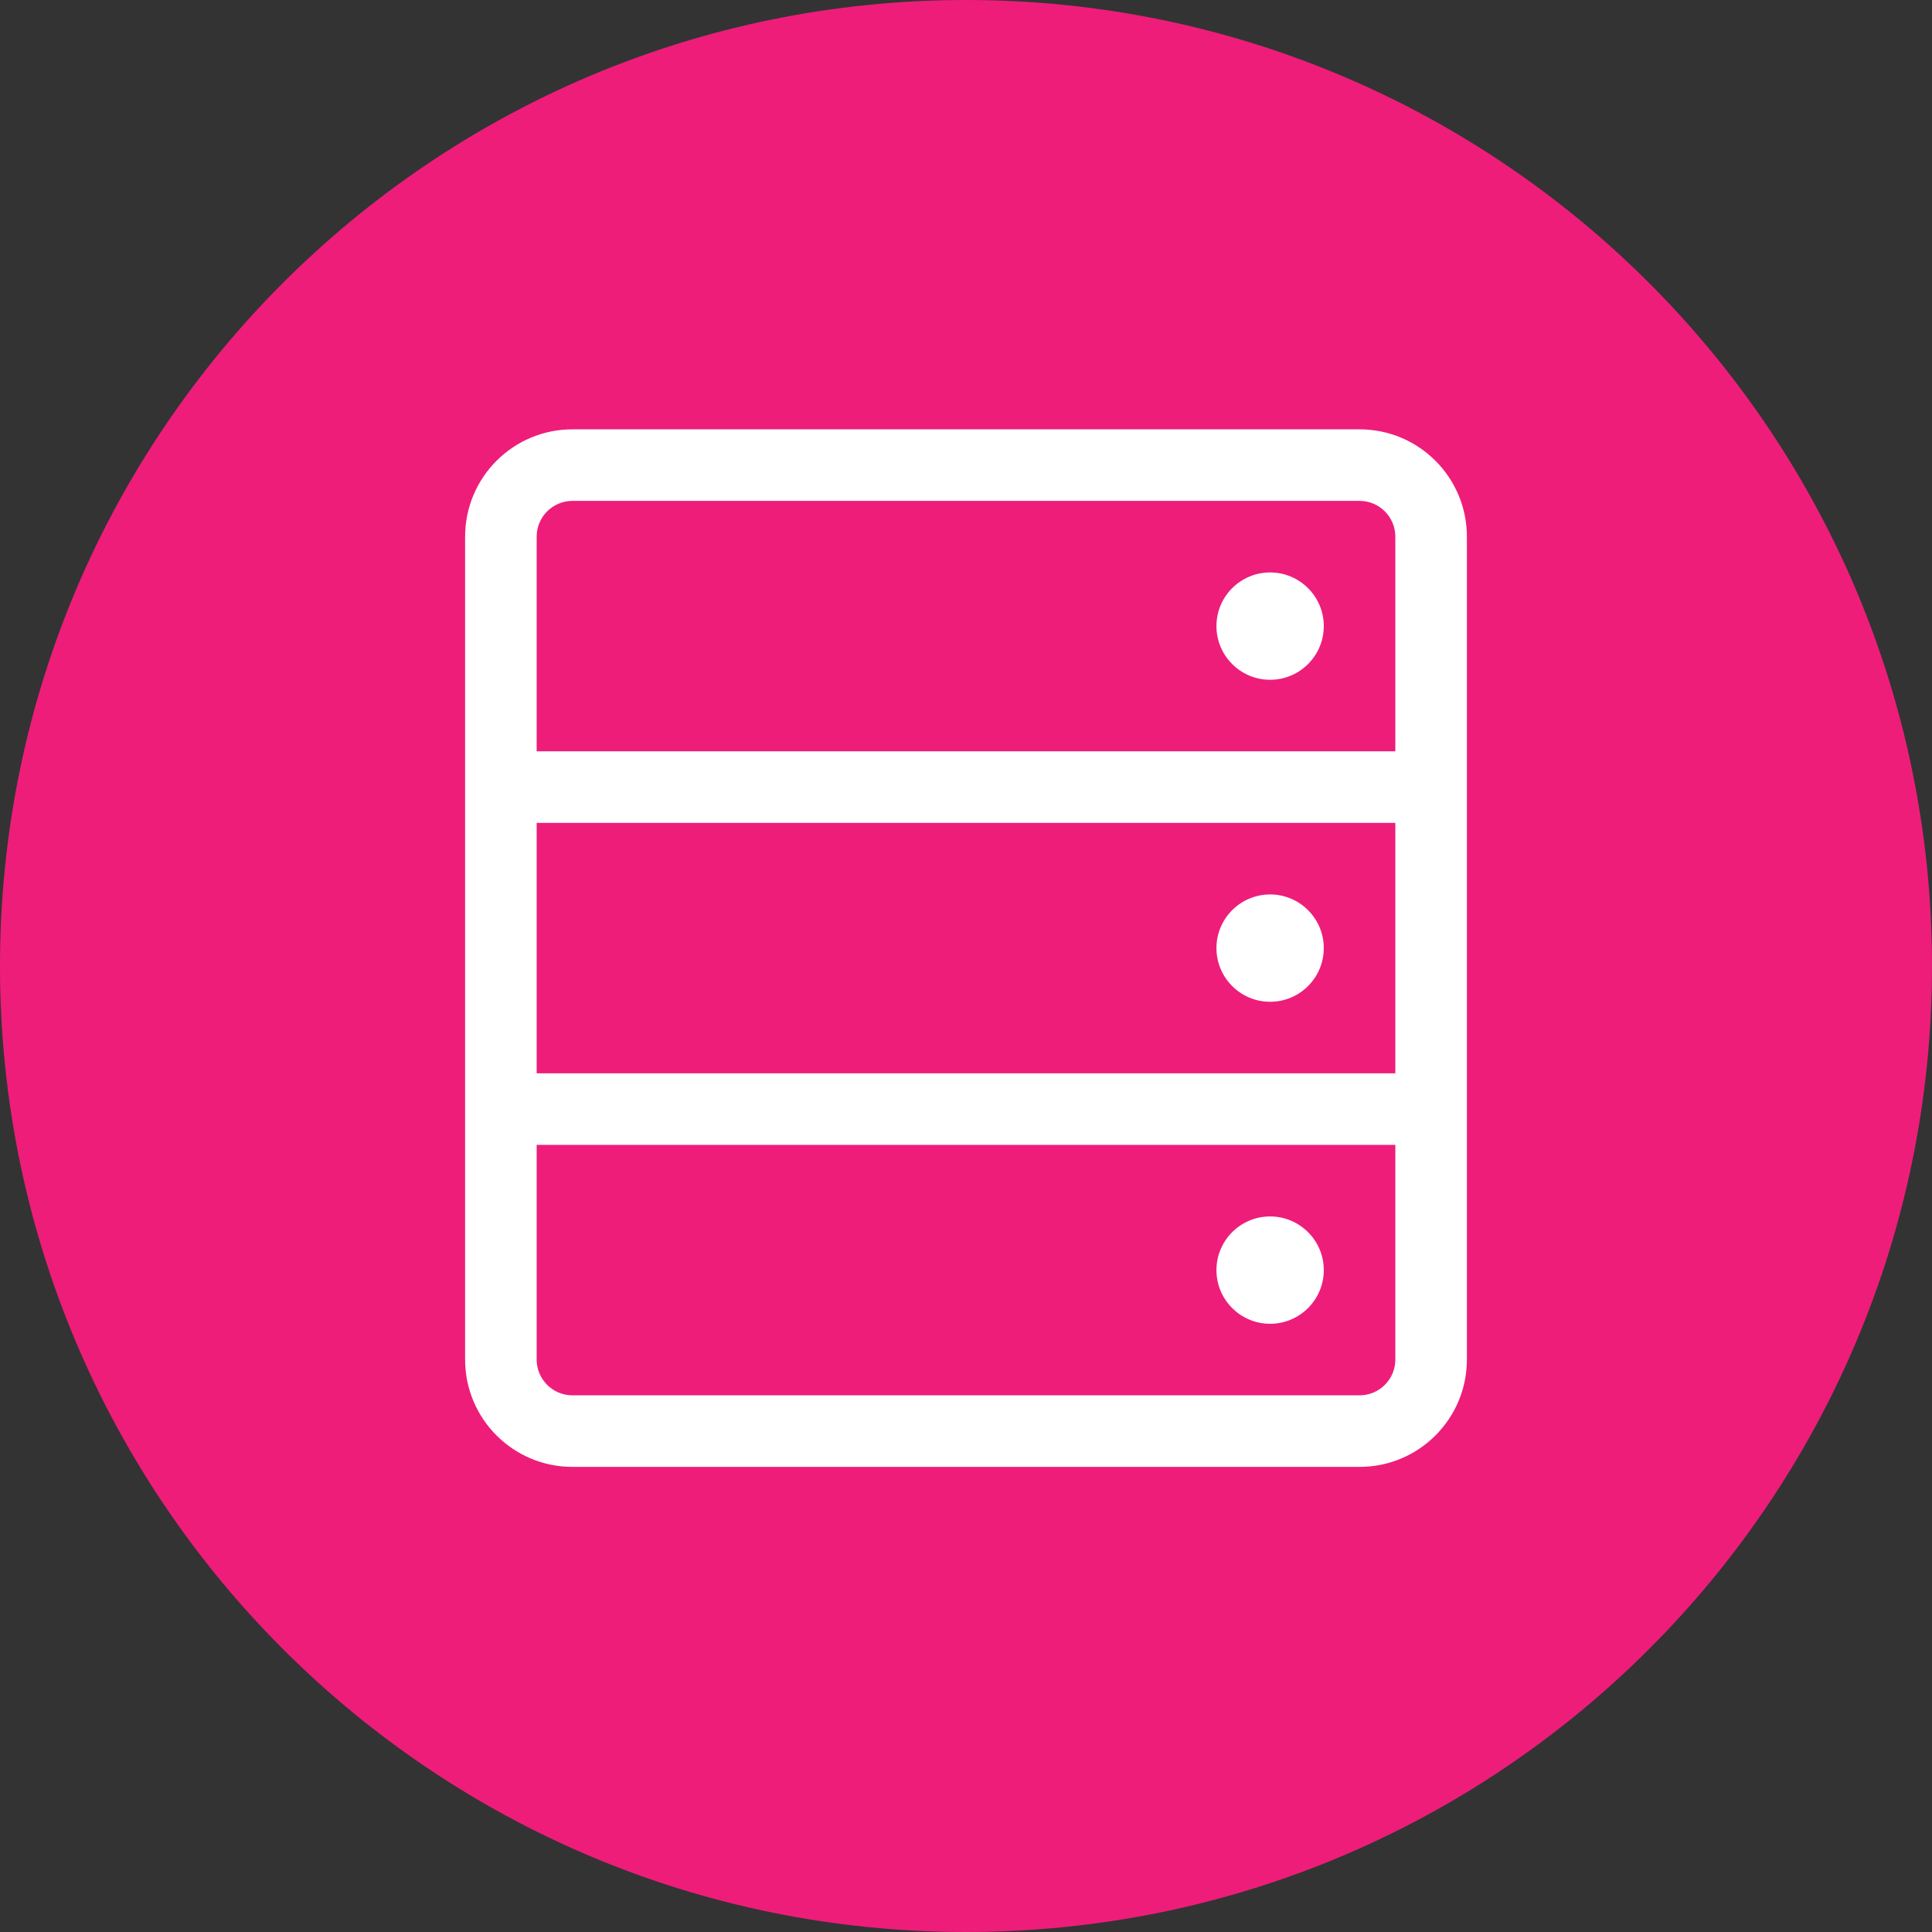 <svg width="54" height="54" viewBox="0 0 54 54" fill="none" xmlns="http://www.w3.org/2000/svg">
<rect x="0" y="0" width="54" height="54" fill="#333333" stroke="none"/>
<path d="M27 54C41.912 54 54 41.912 54 27C54 12.088 41.912 0 27 0C12.088 0 0 12.088 0 27C0 41.912 12.088 54 27 54Z" fill="#EE1D7A"/>
<path d="M35.5 28C36.328 28 37 27.328 37 26.5C37 25.672 36.328 25 35.5 25C34.672 25 34 25.672 34 26.5C34 27.328 34.672 28 35.5 28Z" fill="white"/>
<path d="M35.5 37C36.328 37 37 36.328 37 35.5C37 34.672 36.328 34 35.5 34C34.672 34 34 34.672 34 35.5C34 36.328 34.672 37 35.5 37Z" fill="white"/>
<path d="M37 17.5C37 18.328 36.328 19 35.5 19C34.672 19 34 18.328 34 17.5C34 16.672 34.672 16 35.5 16C36.328 16 37 16.672 37 17.5Z" fill="white"/>
<path fill-rule="evenodd" clip-rule="evenodd" d="M41 31L41 38C41 39.657 39.657 41 38 41L16 41C14.343 41 13 39.657 13 38L13 15C13 13.343 14.343 12 16 12L38 12C39.657 12 41 13.343 41 15L41 22V31ZM15 23H39V30H15V23ZM15 32H39V38C39 38.552 38.552 39 38 39L16 39C15.448 39 15 38.552 15 38V32ZM15 21L15 15C15 14.448 15.448 14 16 14L38 14C38.552 14 39 14.448 39 15V21H15Z" fill="white"/>
</svg>

